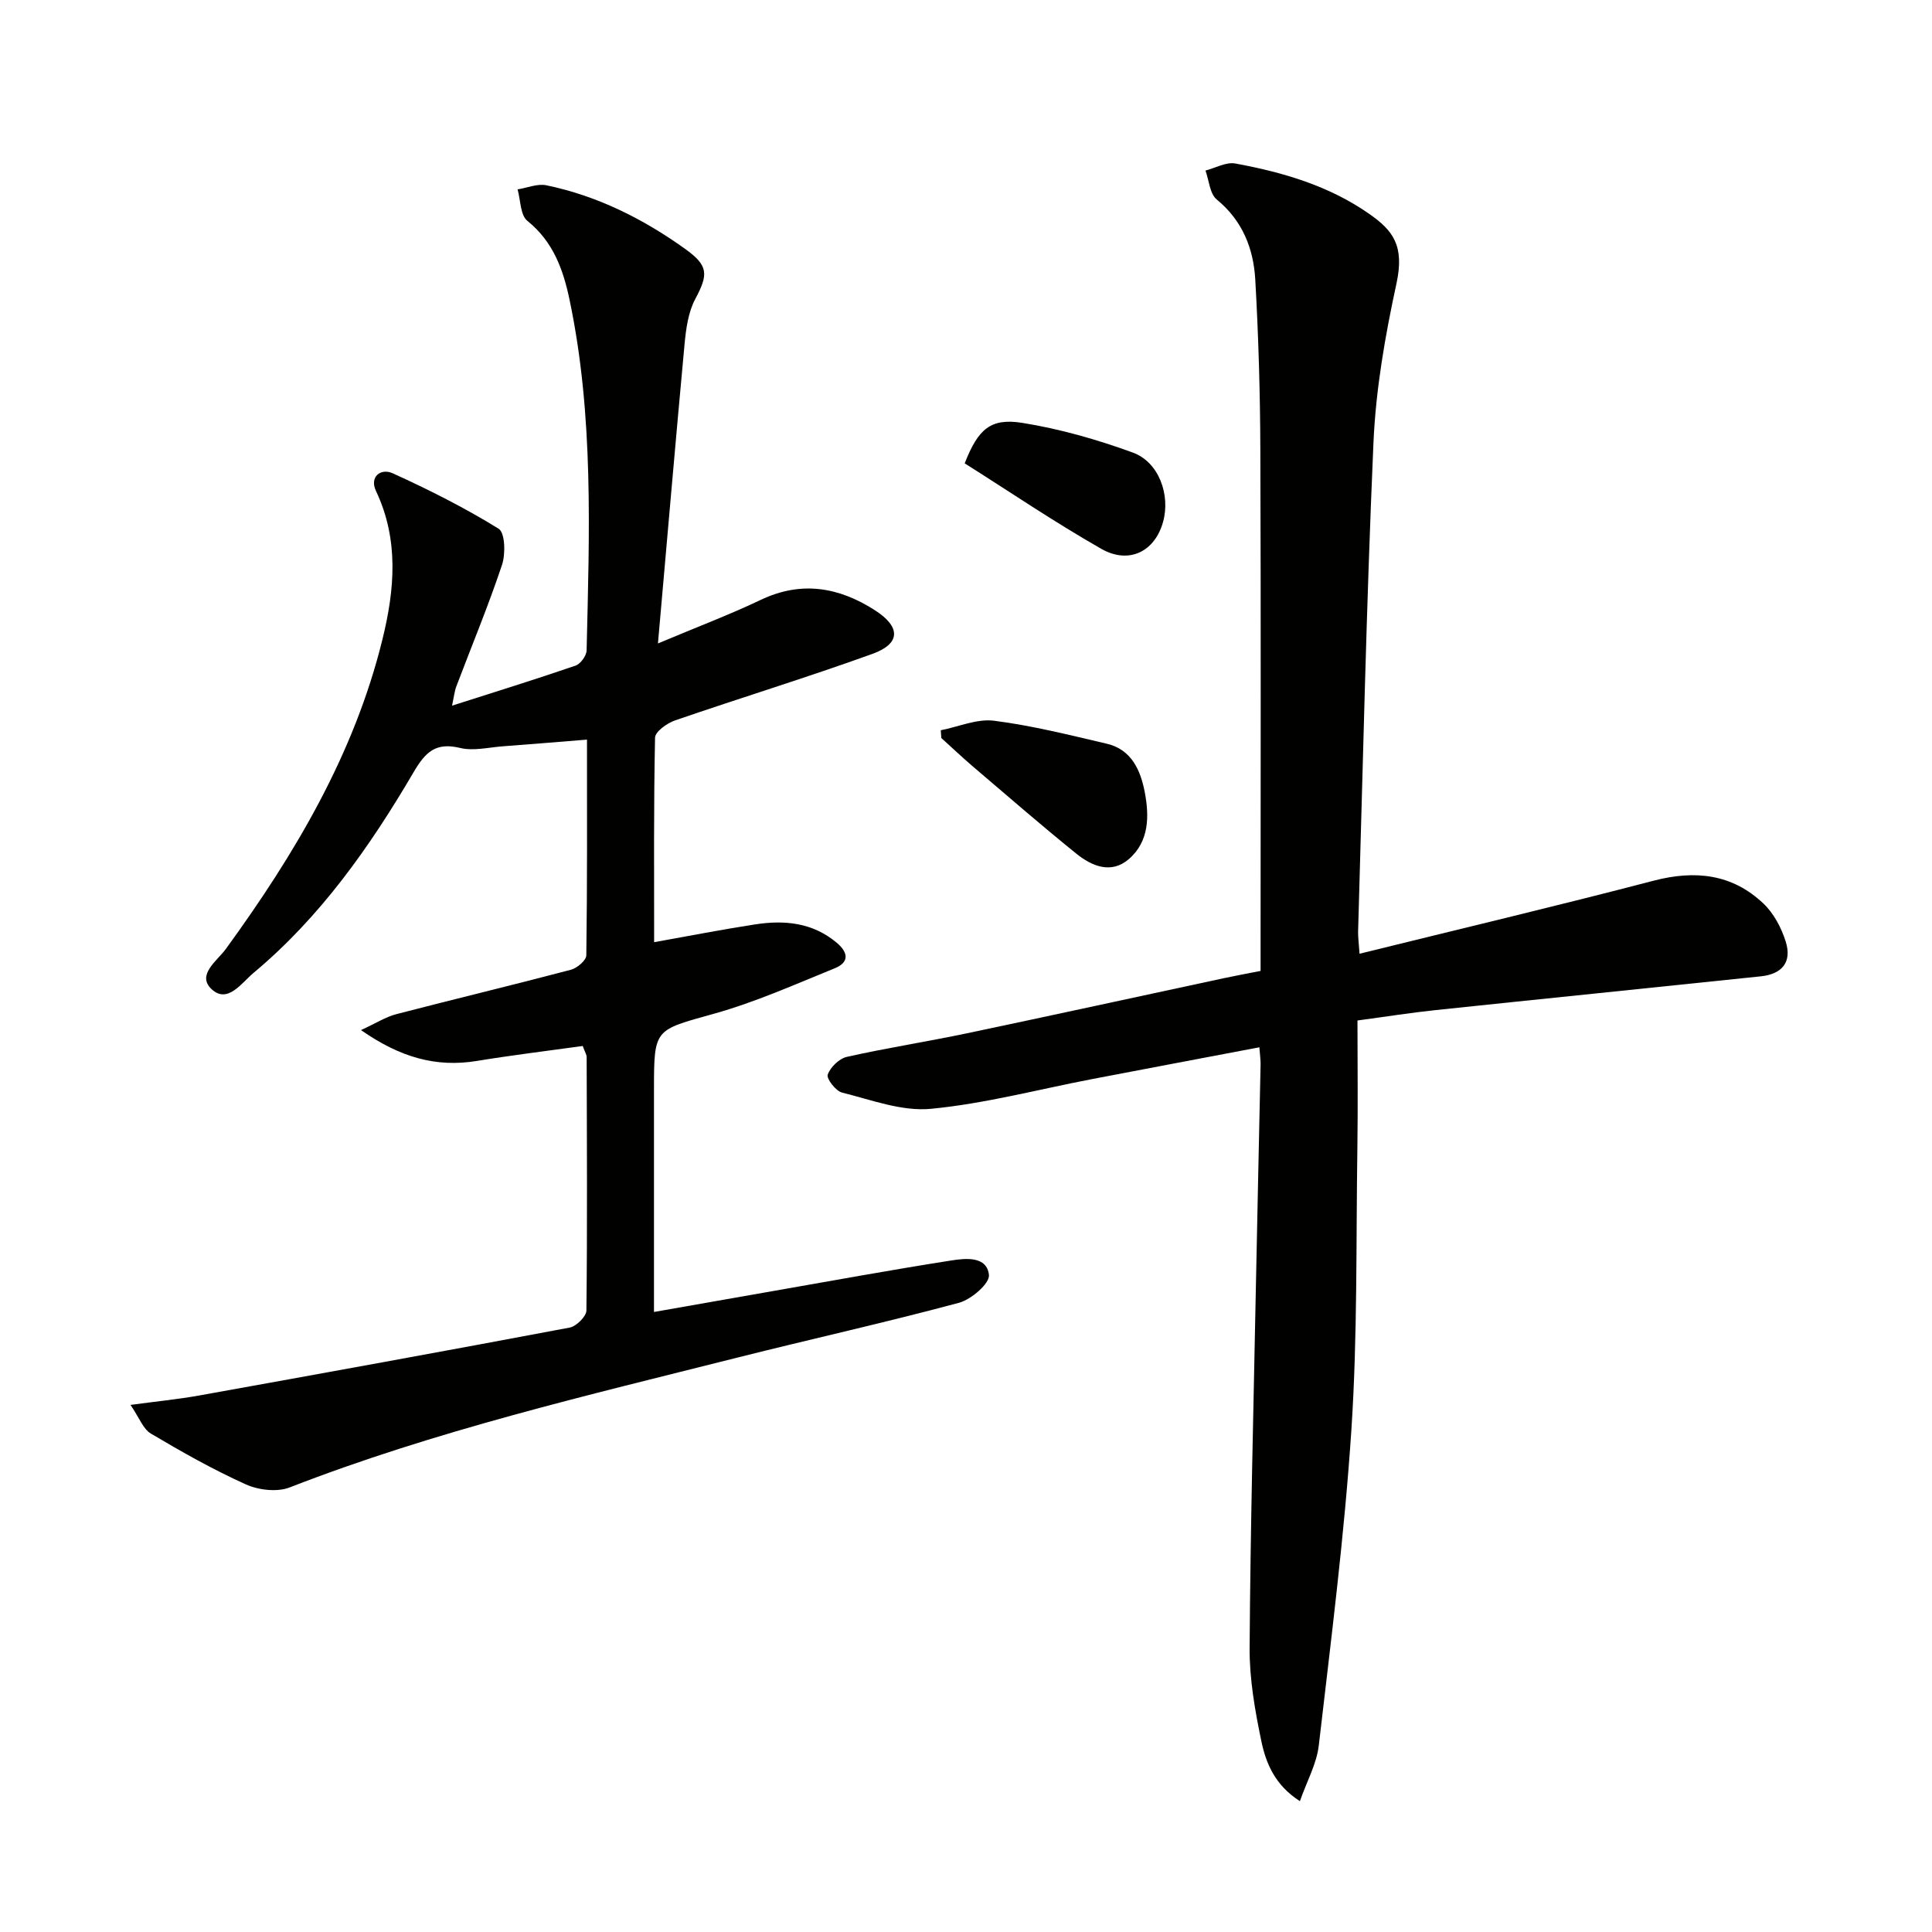 <svg enable-background="new 0 0 400 400" viewBox="0 0 400 400" xmlns="http://www.w3.org/2000/svg"><path d="m136.22 133.22c8.2-3.45 14.86-5.96 21.26-9.01 8.42-4.02 16.19-2.65 23.64 2.12 5.4 3.46 5.38 6.92-.47 9.04-13.53 4.89-27.3 9.1-40.91 13.79-1.65.57-4.1 2.33-4.12 3.58-.29 13.97-.19 27.95-.19 42.33 7.28-1.3 14.06-2.63 20.89-3.68 6.07-.94 11.9-.41 16.91 3.79 2.5 2.1 2.54 4.1-.4 5.29-8.26 3.36-16.48 7.03-25.04 9.42-12.26 3.43-12.39 2.99-12.39 15.62v46.12c8.53-1.5 16.44-2.9 24.35-4.28 12.41-2.17 24.81-4.44 37.25-6.39 2.96-.46 7.35-.92 7.75 3.02.18 1.75-3.67 5.07-6.21 5.75-15.21 4.09-30.61 7.5-45.89 11.35-31.2 7.86-62.56 15.16-92.66 26.87-2.59 1.01-6.43.57-9.06-.61-6.77-3.05-13.29-6.73-19.69-10.53-1.62-.96-2.41-3.3-4.22-5.94 5.41-.73 9.79-1.16 14.12-1.93 25.62-4.61 51.23-9.25 76.81-14.08 1.38-.26 3.45-2.31 3.46-3.54.2-17.49.1-34.99.05-52.49 0-.46-.32-.92-.81-2.27-7.2 1-14.56 1.89-21.88 3.09-8.5 1.4-15.94-.74-24.03-6.38 3.11-1.43 5.12-2.73 7.32-3.3 12.03-3.13 24.12-6.02 36.13-9.19 1.29-.34 3.18-1.94 3.2-2.98.21-14.79.14-29.59.14-44.67-6.16.49-11.77.97-17.38 1.38-2.98.22-6.13 1.02-8.91.34-5.05-1.22-7.18.88-9.6 5.01-9.03 15.41-19.28 29.98-33.14 41.56-2.48 2.07-5.37 6.46-8.68 3.39-3.19-2.97 1.16-5.89 2.94-8.34 14.28-19.64 26.58-40.29 32.43-64.13 2.52-10.24 3.44-20.57-1.34-30.67-1.42-3 1.02-4.79 3.46-3.68 7.51 3.41 14.93 7.15 21.93 11.48 1.33.82 1.45 5.21.7 7.47-2.83 8.49-6.28 16.77-9.45 25.14-.39 1.03-.5 2.17-.9 4.02 8.97-2.87 17.31-5.45 25.57-8.29 1.03-.35 2.26-2.04 2.29-3.14.57-24.28 1.51-48.59-3.53-72.6-1.31-6.25-3.38-12.04-8.73-16.34-1.47-1.18-1.4-4.29-2.03-6.52 1.99-.31 4.1-1.23 5.95-.85 10.57 2.19 20.05 6.94 28.78 13.2 4.79 3.44 4.78 5.24 2.08 10.3-1.49 2.78-1.95 6.27-2.25 9.5-1.87 20.18-3.6 40.37-5.5 61.86z" fill="#010100"/><path d="m281.48 197.46c20.77-5.13 40.9-9.9 60.92-15.13 8.57-2.23 16.23-1.39 22.69 4.73 2.15 2.04 3.75 5.06 4.64 7.94 1.29 4.17-.74 6.68-5.18 7.14-22.47 2.36-44.95 4.63-67.42 7-5.11.54-10.19 1.35-16.08 2.14 0 8.83.11 17.59-.02 26.35-.29 19.47.04 38.99-1.24 58.4-1.44 21.84-4.23 43.59-6.75 65.35-.44 3.8-2.47 7.41-3.91 11.53-5.16-3.3-7.03-7.84-7.99-12.46-1.31-6.31-2.46-12.81-2.42-19.23.16-24.8.8-49.59 1.29-74.39.3-15.47.66-30.94.98-46.41.02-.97-.13-1.95-.25-3.59-11.79 2.24-23.29 4.41-34.78 6.61-11.07 2.13-22.06 5.06-33.24 6.13-5.98.57-12.3-1.85-18.37-3.36-1.31-.32-3.28-2.89-2.98-3.72.55-1.54 2.38-3.33 3.97-3.68 8.25-1.85 16.63-3.15 24.91-4.89 17.7-3.72 35.38-7.59 53.06-11.38 2.41-.52 4.83-.96 7.68-1.52 0-1.83 0-3.62 0-5.42 0-34.15.08-68.3-.05-102.45-.04-11.76-.38-23.54-1.05-35.28-.37-6.42-2.65-12.2-7.98-16.57-1.44-1.18-1.59-3.95-2.33-5.99 2.07-.53 4.27-1.81 6.18-1.46 9.85 1.81 19.43 4.62 27.75 10.45 4.85 3.4 7.33 6.51 5.61 14.42-2.35 10.83-4.28 21.91-4.76 32.95-1.48 33.73-2.19 67.49-3.18 101.24-.02 1.17.15 2.32.3 4.55z" fill="#010100"/><path d="m194.78 151.19c3.68-.72 7.49-2.42 11.03-1.97 7.86 1 15.6 2.95 23.34 4.76 5.1 1.19 6.98 5.48 7.85 9.97.96 4.99.95 10.26-3.28 13.91-3.65 3.16-7.66 1.48-10.88-1.12-7.24-5.85-14.27-11.96-21.36-18-2.25-1.92-4.39-3.96-6.59-5.94-.04-.53-.07-1.07-.11-1.61z" fill="#010100"/><path d="m199.73 95.93c2.78-7.12 5.37-9.42 11.92-8.38 7.77 1.24 15.49 3.45 22.89 6.15 5.4 1.97 7.8 8.75 6.27 14.32-1.67 6.11-7 8.9-12.78 5.62-9.74-5.55-19.05-11.87-28.3-17.71z" fill="#010100"/></svg>